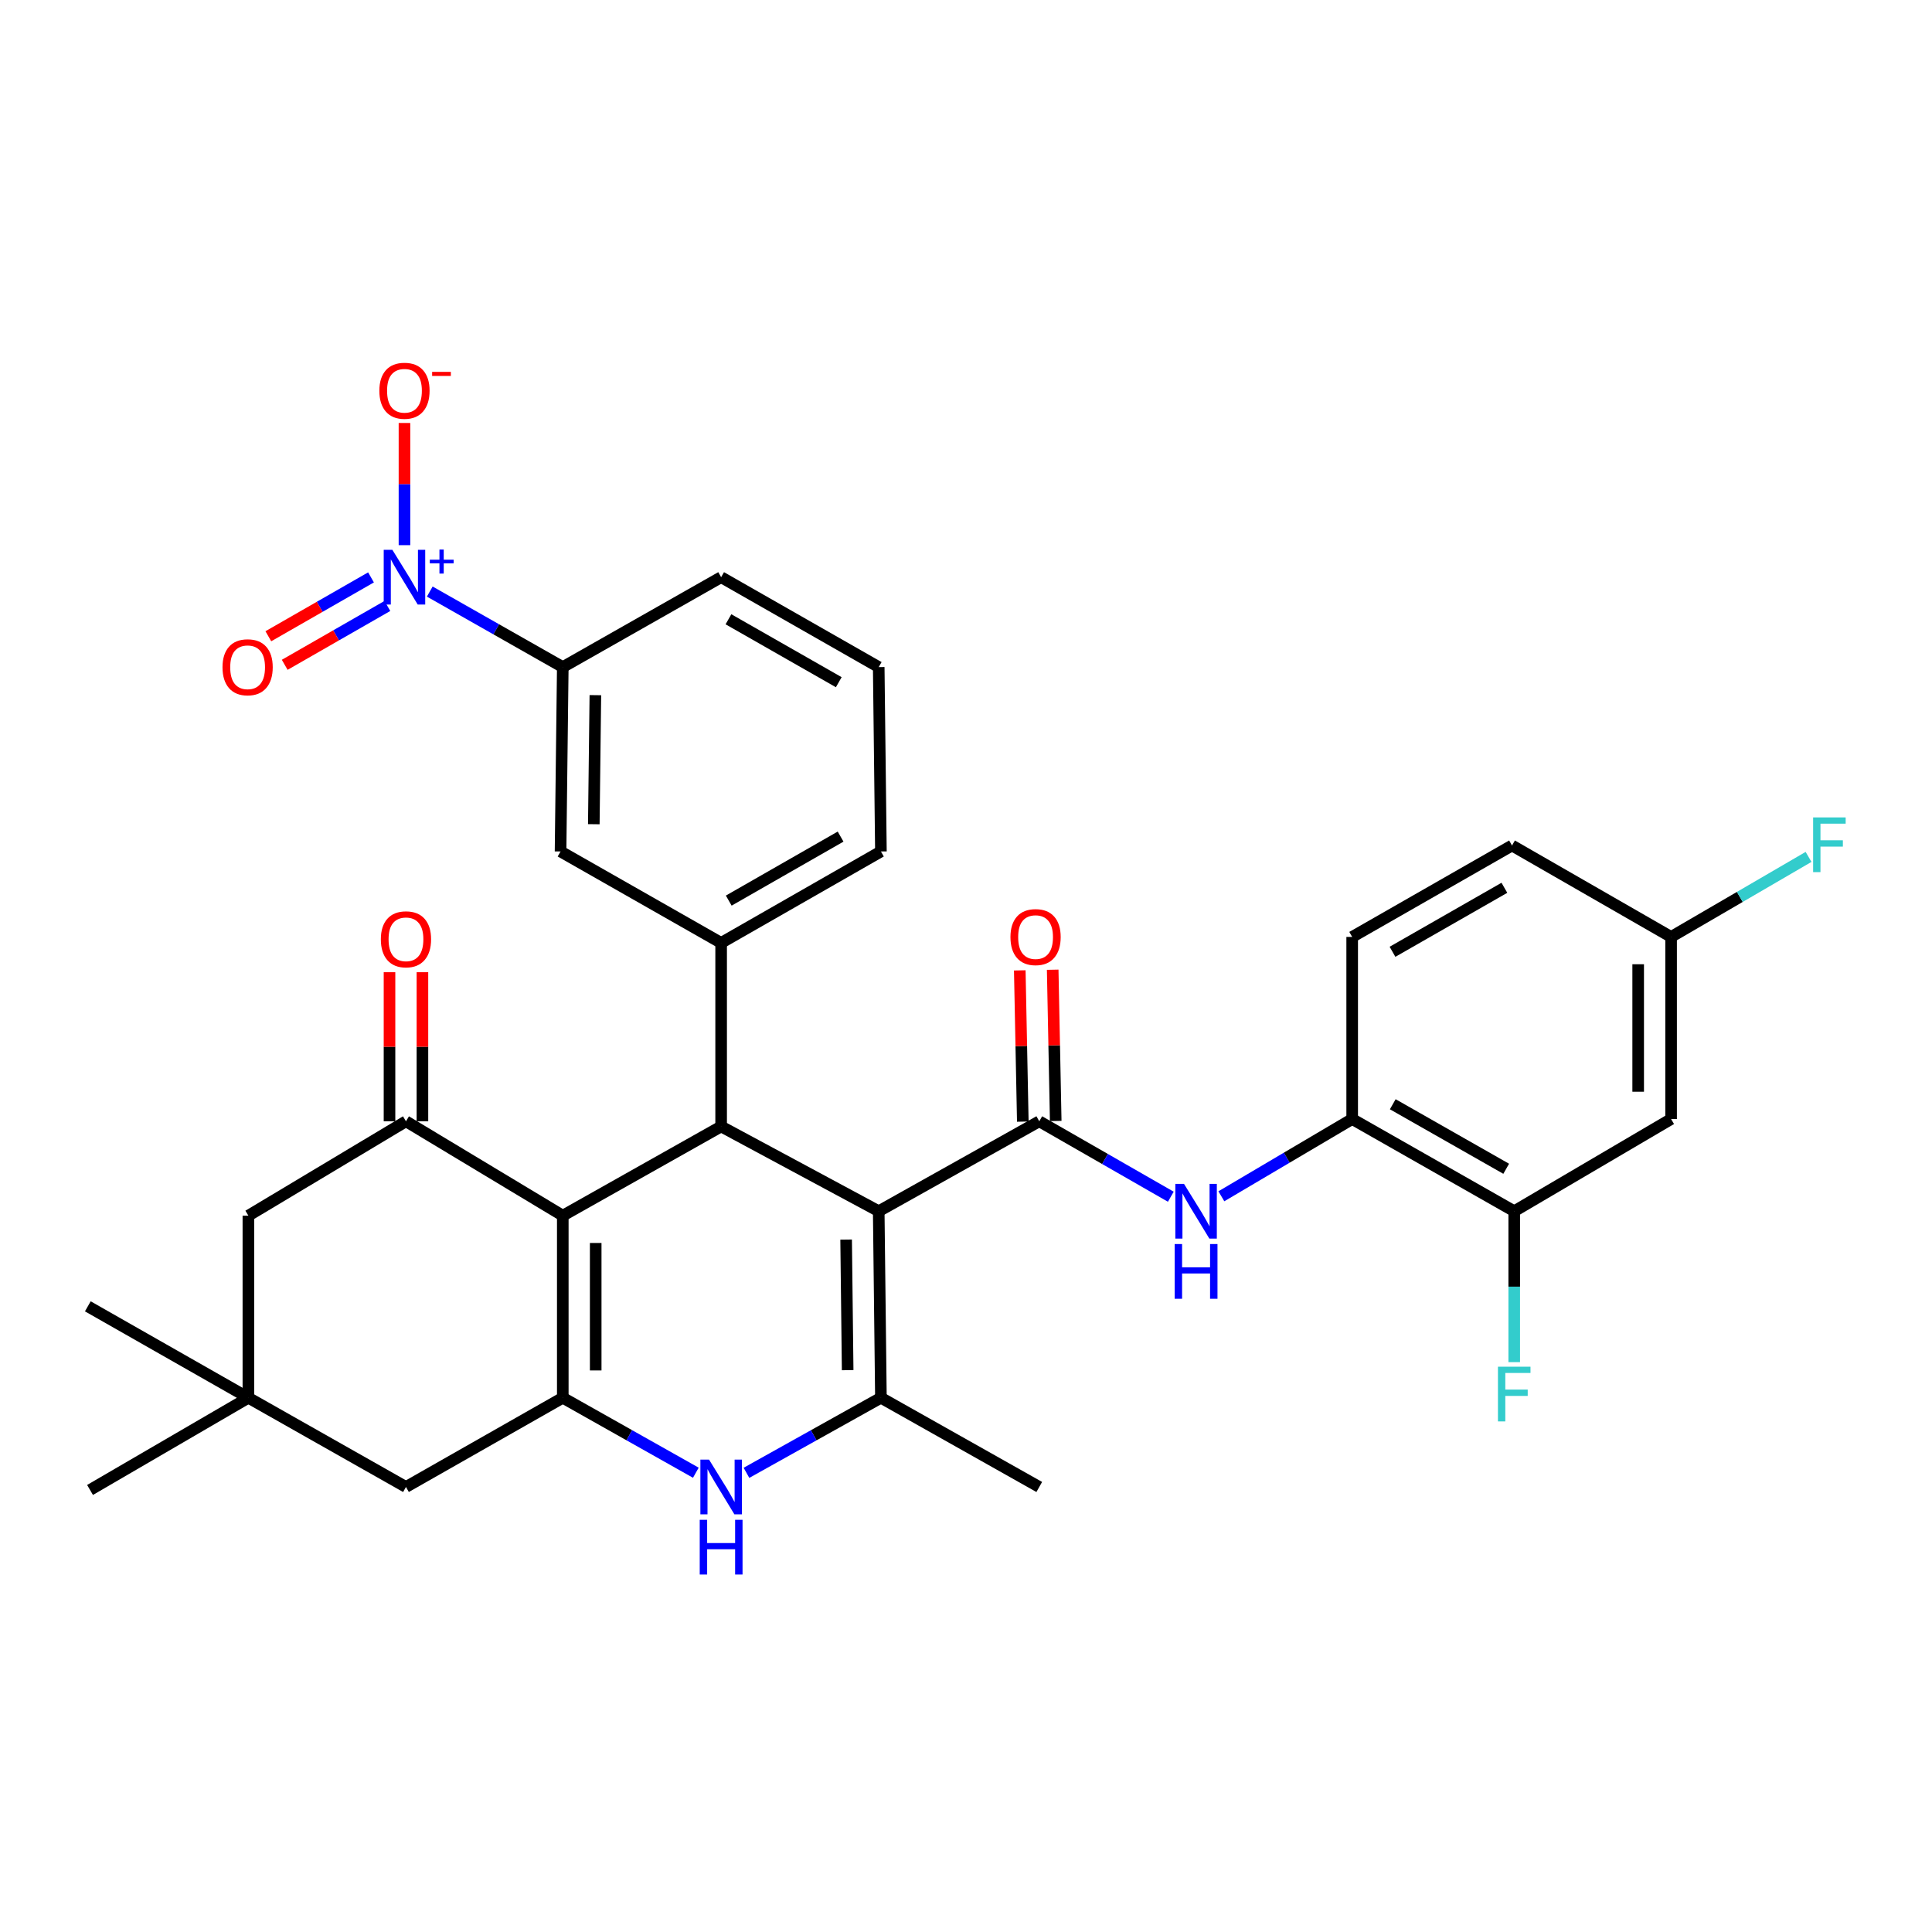 <?xml version='1.0' encoding='iso-8859-1'?>
<svg version='1.1' baseProfile='full'
              xmlns='http://www.w3.org/2000/svg'
                      xmlns:rdkit='http://www.rdkit.org/xml'
                      xmlns:xlink='http://www.w3.org/1999/xlink'
                  xml:space='preserve'
width='1000px' height='1000px' viewBox='0 0 1000 1000'>
<!-- END OF HEADER -->
<rect style='opacity:1.0;fill:#FFFFFF;stroke:none' width='1000' height='1000' x='0' y='0'> </rect>
<path class='bond-1' d='M 454.823,626.925 L 373.258,583.056' style='fill:none;fill-rule:evenodd;stroke:#000000;stroke-width:6px;stroke-linecap:butt;stroke-linejoin:miter;stroke-opacity:1' />
<path class='bond-3' d='M 454.823,626.925 L 537.921,580.377' style='fill:none;fill-rule:evenodd;stroke:#000000;stroke-width:6px;stroke-linecap:butt;stroke-linejoin:miter;stroke-opacity:1' />
<path class='bond-4' d='M 454.823,626.925 L 455.959,723.476' style='fill:none;fill-rule:evenodd;stroke:#000000;stroke-width:6px;stroke-linecap:butt;stroke-linejoin:miter;stroke-opacity:1' />
<path class='bond-4' d='M 437.954,641.608 L 438.749,709.193' style='fill:none;fill-rule:evenodd;stroke:#000000;stroke-width:6px;stroke-linecap:butt;stroke-linejoin:miter;stroke-opacity:1' />
<path class='bond-0' d='M 291.295,629.225 L 373.258,583.056' style='fill:none;fill-rule:evenodd;stroke:#000000;stroke-width:6px;stroke-linecap:butt;stroke-linejoin:miter;stroke-opacity:1' />
<path class='bond-7' d='M 291.295,629.225 L 210.128,580.377' style='fill:none;fill-rule:evenodd;stroke:#000000;stroke-width:6px;stroke-linecap:butt;stroke-linejoin:miter;stroke-opacity:1' />
<path class='bond-33' d='M 291.295,629.225 L 291.295,723.476' style='fill:none;fill-rule:evenodd;stroke:#000000;stroke-width:6px;stroke-linecap:butt;stroke-linejoin:miter;stroke-opacity:1' />
<path class='bond-33' d='M 308.335,643.363 L 308.335,709.338' style='fill:none;fill-rule:evenodd;stroke:#000000;stroke-width:6px;stroke-linecap:butt;stroke-linejoin:miter;stroke-opacity:1' />
<path class='bond-8' d='M 373.258,583.056 L 373.258,488.039' style='fill:none;fill-rule:evenodd;stroke:#000000;stroke-width:6px;stroke-linecap:butt;stroke-linejoin:miter;stroke-opacity:1' />
<path class='bond-2' d='M 291.295,723.476 L 325.73,742.877' style='fill:none;fill-rule:evenodd;stroke:#000000;stroke-width:6px;stroke-linecap:butt;stroke-linejoin:miter;stroke-opacity:1' />
<path class='bond-2' d='M 325.73,742.877 L 360.166,762.278' style='fill:none;fill-rule:evenodd;stroke:#0000FF;stroke-width:6px;stroke-linecap:butt;stroke-linejoin:miter;stroke-opacity:1' />
<path class='bond-13' d='M 291.295,723.476 L 210.128,769.654' style='fill:none;fill-rule:evenodd;stroke:#000000;stroke-width:6px;stroke-linecap:butt;stroke-linejoin:miter;stroke-opacity:1' />
<path class='bond-9' d='M 537.921,580.377 L 571.965,599.901' style='fill:none;fill-rule:evenodd;stroke:#000000;stroke-width:6px;stroke-linecap:butt;stroke-linejoin:miter;stroke-opacity:1' />
<path class='bond-9' d='M 571.965,599.901 L 606.009,619.424' style='fill:none;fill-rule:evenodd;stroke:#0000FF;stroke-width:6px;stroke-linecap:butt;stroke-linejoin:miter;stroke-opacity:1' />
<path class='bond-19' d='M 546.439,580.206 L 545.655,541.067' style='fill:none;fill-rule:evenodd;stroke:#000000;stroke-width:6px;stroke-linecap:butt;stroke-linejoin:miter;stroke-opacity:1' />
<path class='bond-19' d='M 545.655,541.067 L 544.871,501.928' style='fill:none;fill-rule:evenodd;stroke:#FF0000;stroke-width:6px;stroke-linecap:butt;stroke-linejoin:miter;stroke-opacity:1' />
<path class='bond-19' d='M 529.403,580.548 L 528.618,541.409' style='fill:none;fill-rule:evenodd;stroke:#000000;stroke-width:6px;stroke-linecap:butt;stroke-linejoin:miter;stroke-opacity:1' />
<path class='bond-19' d='M 528.618,541.409 L 527.834,502.27' style='fill:none;fill-rule:evenodd;stroke:#FF0000;stroke-width:6px;stroke-linecap:butt;stroke-linejoin:miter;stroke-opacity:1' />
<path class='bond-5' d='M 455.959,723.476 L 421.162,742.905' style='fill:none;fill-rule:evenodd;stroke:#000000;stroke-width:6px;stroke-linecap:butt;stroke-linejoin:miter;stroke-opacity:1' />
<path class='bond-5' d='M 421.162,742.905 L 386.366,762.335' style='fill:none;fill-rule:evenodd;stroke:#0000FF;stroke-width:6px;stroke-linecap:butt;stroke-linejoin:miter;stroke-opacity:1' />
<path class='bond-25' d='M 455.959,723.476 L 537.921,769.654' style='fill:none;fill-rule:evenodd;stroke:#000000;stroke-width:6px;stroke-linecap:butt;stroke-linejoin:miter;stroke-opacity:1' />
<path class='bond-6' d='M 222.447,306.19 L 256.871,325.74' style='fill:none;fill-rule:evenodd;stroke:#0000FF;stroke-width:6px;stroke-linecap:butt;stroke-linejoin:miter;stroke-opacity:1' />
<path class='bond-6' d='M 256.871,325.74 L 291.295,345.291' style='fill:none;fill-rule:evenodd;stroke:#000000;stroke-width:6px;stroke-linecap:butt;stroke-linejoin:miter;stroke-opacity:1' />
<path class='bond-17' d='M 209.351,282.178 L 209.351,250.556' style='fill:none;fill-rule:evenodd;stroke:#0000FF;stroke-width:6px;stroke-linecap:butt;stroke-linejoin:miter;stroke-opacity:1' />
<path class='bond-17' d='M 209.351,250.556 L 209.351,218.934' style='fill:none;fill-rule:evenodd;stroke:#FF0000;stroke-width:6px;stroke-linecap:butt;stroke-linejoin:miter;stroke-opacity:1' />
<path class='bond-20' d='M 192.035,298.858 L 165.463,314.09' style='fill:none;fill-rule:evenodd;stroke:#0000FF;stroke-width:6px;stroke-linecap:butt;stroke-linejoin:miter;stroke-opacity:1' />
<path class='bond-20' d='M 165.463,314.09 L 138.89,329.322' style='fill:none;fill-rule:evenodd;stroke:#FF0000;stroke-width:6px;stroke-linecap:butt;stroke-linejoin:miter;stroke-opacity:1' />
<path class='bond-20' d='M 200.509,313.642 L 173.937,328.874' style='fill:none;fill-rule:evenodd;stroke:#0000FF;stroke-width:6px;stroke-linecap:butt;stroke-linejoin:miter;stroke-opacity:1' />
<path class='bond-20' d='M 173.937,328.874 L 147.365,344.106' style='fill:none;fill-rule:evenodd;stroke:#FF0000;stroke-width:6px;stroke-linecap:butt;stroke-linejoin:miter;stroke-opacity:1' />
<path class='bond-16' d='M 210.128,580.377 L 128.563,629.225' style='fill:none;fill-rule:evenodd;stroke:#000000;stroke-width:6px;stroke-linecap:butt;stroke-linejoin:miter;stroke-opacity:1' />
<path class='bond-21' d='M 218.648,580.377 L 218.648,541.796' style='fill:none;fill-rule:evenodd;stroke:#000000;stroke-width:6px;stroke-linecap:butt;stroke-linejoin:miter;stroke-opacity:1' />
<path class='bond-21' d='M 218.648,541.796 L 218.648,503.215' style='fill:none;fill-rule:evenodd;stroke:#FF0000;stroke-width:6px;stroke-linecap:butt;stroke-linejoin:miter;stroke-opacity:1' />
<path class='bond-21' d='M 201.608,580.377 L 201.608,541.796' style='fill:none;fill-rule:evenodd;stroke:#000000;stroke-width:6px;stroke-linecap:butt;stroke-linejoin:miter;stroke-opacity:1' />
<path class='bond-21' d='M 201.608,541.796 L 201.608,503.215' style='fill:none;fill-rule:evenodd;stroke:#FF0000;stroke-width:6px;stroke-linecap:butt;stroke-linejoin:miter;stroke-opacity:1' />
<path class='bond-12' d='M 373.258,488.039 L 290.14,440.715' style='fill:none;fill-rule:evenodd;stroke:#000000;stroke-width:6px;stroke-linecap:butt;stroke-linejoin:miter;stroke-opacity:1' />
<path class='bond-28' d='M 373.258,488.039 L 455.959,440.715' style='fill:none;fill-rule:evenodd;stroke:#000000;stroke-width:6px;stroke-linecap:butt;stroke-linejoin:miter;stroke-opacity:1' />
<path class='bond-28' d='M 377.2,466.151 L 435.09,433.024' style='fill:none;fill-rule:evenodd;stroke:#000000;stroke-width:6px;stroke-linecap:butt;stroke-linejoin:miter;stroke-opacity:1' />
<path class='bond-11' d='M 632.174,619.197 L 666.03,599.205' style='fill:none;fill-rule:evenodd;stroke:#0000FF;stroke-width:6px;stroke-linecap:butt;stroke-linejoin:miter;stroke-opacity:1' />
<path class='bond-11' d='M 666.03,599.205 L 699.887,579.213' style='fill:none;fill-rule:evenodd;stroke:#000000;stroke-width:6px;stroke-linecap:butt;stroke-linejoin:miter;stroke-opacity:1' />
<path class='bond-10' d='M 291.295,345.291 L 290.14,440.715' style='fill:none;fill-rule:evenodd;stroke:#000000;stroke-width:6px;stroke-linecap:butt;stroke-linejoin:miter;stroke-opacity:1' />
<path class='bond-10' d='M 308.16,359.811 L 307.352,426.608' style='fill:none;fill-rule:evenodd;stroke:#000000;stroke-width:6px;stroke-linecap:butt;stroke-linejoin:miter;stroke-opacity:1' />
<path class='bond-35' d='M 291.295,345.291 L 373.258,298.753' style='fill:none;fill-rule:evenodd;stroke:#000000;stroke-width:6px;stroke-linecap:butt;stroke-linejoin:miter;stroke-opacity:1' />
<path class='bond-14' d='M 699.887,579.213 L 783.761,626.925' style='fill:none;fill-rule:evenodd;stroke:#000000;stroke-width:6px;stroke-linecap:butt;stroke-linejoin:miter;stroke-opacity:1' />
<path class='bond-14' d='M 720.893,571.558 L 779.606,604.957' style='fill:none;fill-rule:evenodd;stroke:#000000;stroke-width:6px;stroke-linecap:butt;stroke-linejoin:miter;stroke-opacity:1' />
<path class='bond-22' d='M 699.887,579.213 L 699.887,484.953' style='fill:none;fill-rule:evenodd;stroke:#000000;stroke-width:6px;stroke-linecap:butt;stroke-linejoin:miter;stroke-opacity:1' />
<path class='bond-15' d='M 210.128,769.654 L 128.563,723.476' style='fill:none;fill-rule:evenodd;stroke:#000000;stroke-width:6px;stroke-linecap:butt;stroke-linejoin:miter;stroke-opacity:1' />
<path class='bond-18' d='M 783.761,626.925 L 864.957,579.213' style='fill:none;fill-rule:evenodd;stroke:#000000;stroke-width:6px;stroke-linecap:butt;stroke-linejoin:miter;stroke-opacity:1' />
<path class='bond-24' d='M 783.761,626.925 L 783.761,665.981' style='fill:none;fill-rule:evenodd;stroke:#000000;stroke-width:6px;stroke-linecap:butt;stroke-linejoin:miter;stroke-opacity:1' />
<path class='bond-24' d='M 783.761,665.981 L 783.761,705.037' style='fill:none;fill-rule:evenodd;stroke:#33CCCC;stroke-width:6px;stroke-linecap:butt;stroke-linejoin:miter;stroke-opacity:1' />
<path class='bond-31' d='M 128.563,723.476 L 46.6,771.197' style='fill:none;fill-rule:evenodd;stroke:#000000;stroke-width:6px;stroke-linecap:butt;stroke-linejoin:miter;stroke-opacity:1' />
<path class='bond-32' d='M 128.563,723.476 L 45.455,676.152' style='fill:none;fill-rule:evenodd;stroke:#000000;stroke-width:6px;stroke-linecap:butt;stroke-linejoin:miter;stroke-opacity:1' />
<path class='bond-34' d='M 128.563,723.476 L 128.563,629.225' style='fill:none;fill-rule:evenodd;stroke:#000000;stroke-width:6px;stroke-linecap:butt;stroke-linejoin:miter;stroke-opacity:1' />
<path class='bond-36' d='M 864.957,579.213 L 864.957,484.953' style='fill:none;fill-rule:evenodd;stroke:#000000;stroke-width:6px;stroke-linecap:butt;stroke-linejoin:miter;stroke-opacity:1' />
<path class='bond-36' d='M 847.917,565.074 L 847.917,499.092' style='fill:none;fill-rule:evenodd;stroke:#000000;stroke-width:6px;stroke-linecap:butt;stroke-linejoin:miter;stroke-opacity:1' />
<path class='bond-26' d='M 699.887,484.953 L 782.616,437.629' style='fill:none;fill-rule:evenodd;stroke:#000000;stroke-width:6px;stroke-linecap:butt;stroke-linejoin:miter;stroke-opacity:1' />
<path class='bond-26' d='M 720.757,492.645 L 778.668,459.519' style='fill:none;fill-rule:evenodd;stroke:#000000;stroke-width:6px;stroke-linecap:butt;stroke-linejoin:miter;stroke-opacity:1' />
<path class='bond-23' d='M 864.957,484.953 L 782.616,437.629' style='fill:none;fill-rule:evenodd;stroke:#000000;stroke-width:6px;stroke-linecap:butt;stroke-linejoin:miter;stroke-opacity:1' />
<path class='bond-27' d='M 864.957,484.953 L 900.529,464.243' style='fill:none;fill-rule:evenodd;stroke:#000000;stroke-width:6px;stroke-linecap:butt;stroke-linejoin:miter;stroke-opacity:1' />
<path class='bond-27' d='M 900.529,464.243 L 936.101,443.532' style='fill:none;fill-rule:evenodd;stroke:#33CCCC;stroke-width:6px;stroke-linecap:butt;stroke-linejoin:miter;stroke-opacity:1' />
<path class='bond-30' d='M 455.959,440.715 L 454.823,345.291' style='fill:none;fill-rule:evenodd;stroke:#000000;stroke-width:6px;stroke-linecap:butt;stroke-linejoin:miter;stroke-opacity:1' />
<path class='bond-29' d='M 373.258,298.753 L 454.823,345.291' style='fill:none;fill-rule:evenodd;stroke:#000000;stroke-width:6px;stroke-linecap:butt;stroke-linejoin:miter;stroke-opacity:1' />
<path class='bond-29' d='M 377.048,320.534 L 434.143,353.11' style='fill:none;fill-rule:evenodd;stroke:#000000;stroke-width:6px;stroke-linecap:butt;stroke-linejoin:miter;stroke-opacity:1' />
<path  class='atom-6' d='M 366.998 755.494
L 376.278 770.494
Q 377.198 771.974, 378.678 774.654
Q 380.158 777.334, 380.238 777.494
L 380.238 755.494
L 383.998 755.494
L 383.998 783.814
L 380.118 783.814
L 370.158 767.414
Q 368.998 765.494, 367.758 763.294
Q 366.558 761.094, 366.198 760.414
L 366.198 783.814
L 362.518 783.814
L 362.518 755.494
L 366.998 755.494
' fill='#0000FF'/>
<path  class='atom-6' d='M 362.178 786.646
L 366.018 786.646
L 366.018 798.686
L 380.498 798.686
L 380.498 786.646
L 384.338 786.646
L 384.338 814.966
L 380.498 814.966
L 380.498 801.886
L 366.018 801.886
L 366.018 814.966
L 362.178 814.966
L 362.178 786.646
' fill='#0000FF'/>
<path  class='atom-7' d='M 203.091 284.593
L 212.371 299.593
Q 213.291 301.073, 214.771 303.753
Q 216.251 306.433, 216.331 306.593
L 216.331 284.593
L 220.091 284.593
L 220.091 312.913
L 216.211 312.913
L 206.251 296.513
Q 205.091 294.593, 203.851 292.393
Q 202.651 290.193, 202.291 289.513
L 202.291 312.913
L 198.611 312.913
L 198.611 284.593
L 203.091 284.593
' fill='#0000FF'/>
<path  class='atom-7' d='M 222.467 289.697
L 227.457 289.697
L 227.457 284.444
L 229.675 284.444
L 229.675 289.697
L 234.796 289.697
L 234.796 291.598
L 229.675 291.598
L 229.675 296.878
L 227.457 296.878
L 227.457 291.598
L 222.467 291.598
L 222.467 289.697
' fill='#0000FF'/>
<path  class='atom-10' d='M 612.828 612.765
L 622.108 627.765
Q 623.028 629.245, 624.508 631.925
Q 625.988 634.605, 626.068 634.765
L 626.068 612.765
L 629.828 612.765
L 629.828 641.085
L 625.948 641.085
L 615.988 624.685
Q 614.828 622.765, 613.588 620.565
Q 612.388 618.365, 612.028 617.685
L 612.028 641.085
L 608.348 641.085
L 608.348 612.765
L 612.828 612.765
' fill='#0000FF'/>
<path  class='atom-10' d='M 608.008 643.917
L 611.848 643.917
L 611.848 655.957
L 626.328 655.957
L 626.328 643.917
L 630.168 643.917
L 630.168 672.237
L 626.328 672.237
L 626.328 659.157
L 611.848 659.157
L 611.848 672.237
L 608.008 672.237
L 608.008 643.917
' fill='#0000FF'/>
<path  class='atom-18' d='M 196.351 202.253
Q 196.351 195.453, 199.711 191.653
Q 203.071 187.853, 209.351 187.853
Q 215.631 187.853, 218.991 191.653
Q 222.351 195.453, 222.351 202.253
Q 222.351 209.133, 218.951 213.053
Q 215.551 216.933, 209.351 216.933
Q 203.111 216.933, 199.711 213.053
Q 196.351 209.173, 196.351 202.253
M 209.351 213.733
Q 213.671 213.733, 215.991 210.853
Q 218.351 207.933, 218.351 202.253
Q 218.351 196.693, 215.991 193.893
Q 213.671 191.053, 209.351 191.053
Q 205.031 191.053, 202.671 193.853
Q 200.351 196.653, 200.351 202.253
Q 200.351 207.973, 202.671 210.853
Q 205.031 213.733, 209.351 213.733
' fill='#FF0000'/>
<path  class='atom-18' d='M 223.671 192.476
L 233.36 192.476
L 233.36 194.588
L 223.671 194.588
L 223.671 192.476
' fill='#FF0000'/>
<path  class='atom-20' d='M 523.009 485.033
Q 523.009 478.233, 526.369 474.433
Q 529.729 470.633, 536.009 470.633
Q 542.289 470.633, 545.649 474.433
Q 549.009 478.233, 549.009 485.033
Q 549.009 491.913, 545.609 495.833
Q 542.209 499.713, 536.009 499.713
Q 529.769 499.713, 526.369 495.833
Q 523.009 491.953, 523.009 485.033
M 536.009 496.513
Q 540.329 496.513, 542.649 493.633
Q 545.009 490.713, 545.009 485.033
Q 545.009 479.473, 542.649 476.673
Q 540.329 473.833, 536.009 473.833
Q 531.689 473.833, 529.329 476.633
Q 527.009 479.433, 527.009 485.033
Q 527.009 490.753, 529.329 493.633
Q 531.689 496.513, 536.009 496.513
' fill='#FF0000'/>
<path  class='atom-21' d='M 115.165 345.371
Q 115.165 338.571, 118.525 334.771
Q 121.885 330.971, 128.165 330.971
Q 134.445 330.971, 137.805 334.771
Q 141.165 338.571, 141.165 345.371
Q 141.165 352.251, 137.765 356.171
Q 134.365 360.051, 128.165 360.051
Q 121.925 360.051, 118.525 356.171
Q 115.165 352.291, 115.165 345.371
M 128.165 356.851
Q 132.485 356.851, 134.805 353.971
Q 137.165 351.051, 137.165 345.371
Q 137.165 339.811, 134.805 337.011
Q 132.485 334.171, 128.165 334.171
Q 123.845 334.171, 121.485 336.971
Q 119.165 339.771, 119.165 345.371
Q 119.165 351.091, 121.485 353.971
Q 123.845 356.851, 128.165 356.851
' fill='#FF0000'/>
<path  class='atom-22' d='M 197.128 486.178
Q 197.128 479.378, 200.488 475.578
Q 203.848 471.778, 210.128 471.778
Q 216.408 471.778, 219.768 475.578
Q 223.128 479.378, 223.128 486.178
Q 223.128 493.058, 219.728 496.978
Q 216.328 500.858, 210.128 500.858
Q 203.888 500.858, 200.488 496.978
Q 197.128 493.098, 197.128 486.178
M 210.128 497.658
Q 214.448 497.658, 216.768 494.778
Q 219.128 491.858, 219.128 486.178
Q 219.128 480.618, 216.768 477.818
Q 214.448 474.978, 210.128 474.978
Q 205.808 474.978, 203.448 477.778
Q 201.128 480.578, 201.128 486.178
Q 201.128 491.898, 203.448 494.778
Q 205.808 497.658, 210.128 497.658
' fill='#FF0000'/>
<path  class='atom-25' d='M 775.341 707.403
L 792.181 707.403
L 792.181 710.643
L 779.141 710.643
L 779.141 719.243
L 790.741 719.243
L 790.741 722.523
L 779.141 722.523
L 779.141 735.723
L 775.341 735.723
L 775.341 707.403
' fill='#33CCCC'/>
<path  class='atom-28' d='M 938.471 423.09
L 955.311 423.09
L 955.311 426.33
L 942.271 426.33
L 942.271 434.93
L 953.871 434.93
L 953.871 438.21
L 942.271 438.21
L 942.271 451.41
L 938.471 451.41
L 938.471 423.09
' fill='#33CCCC'/>
</svg>

